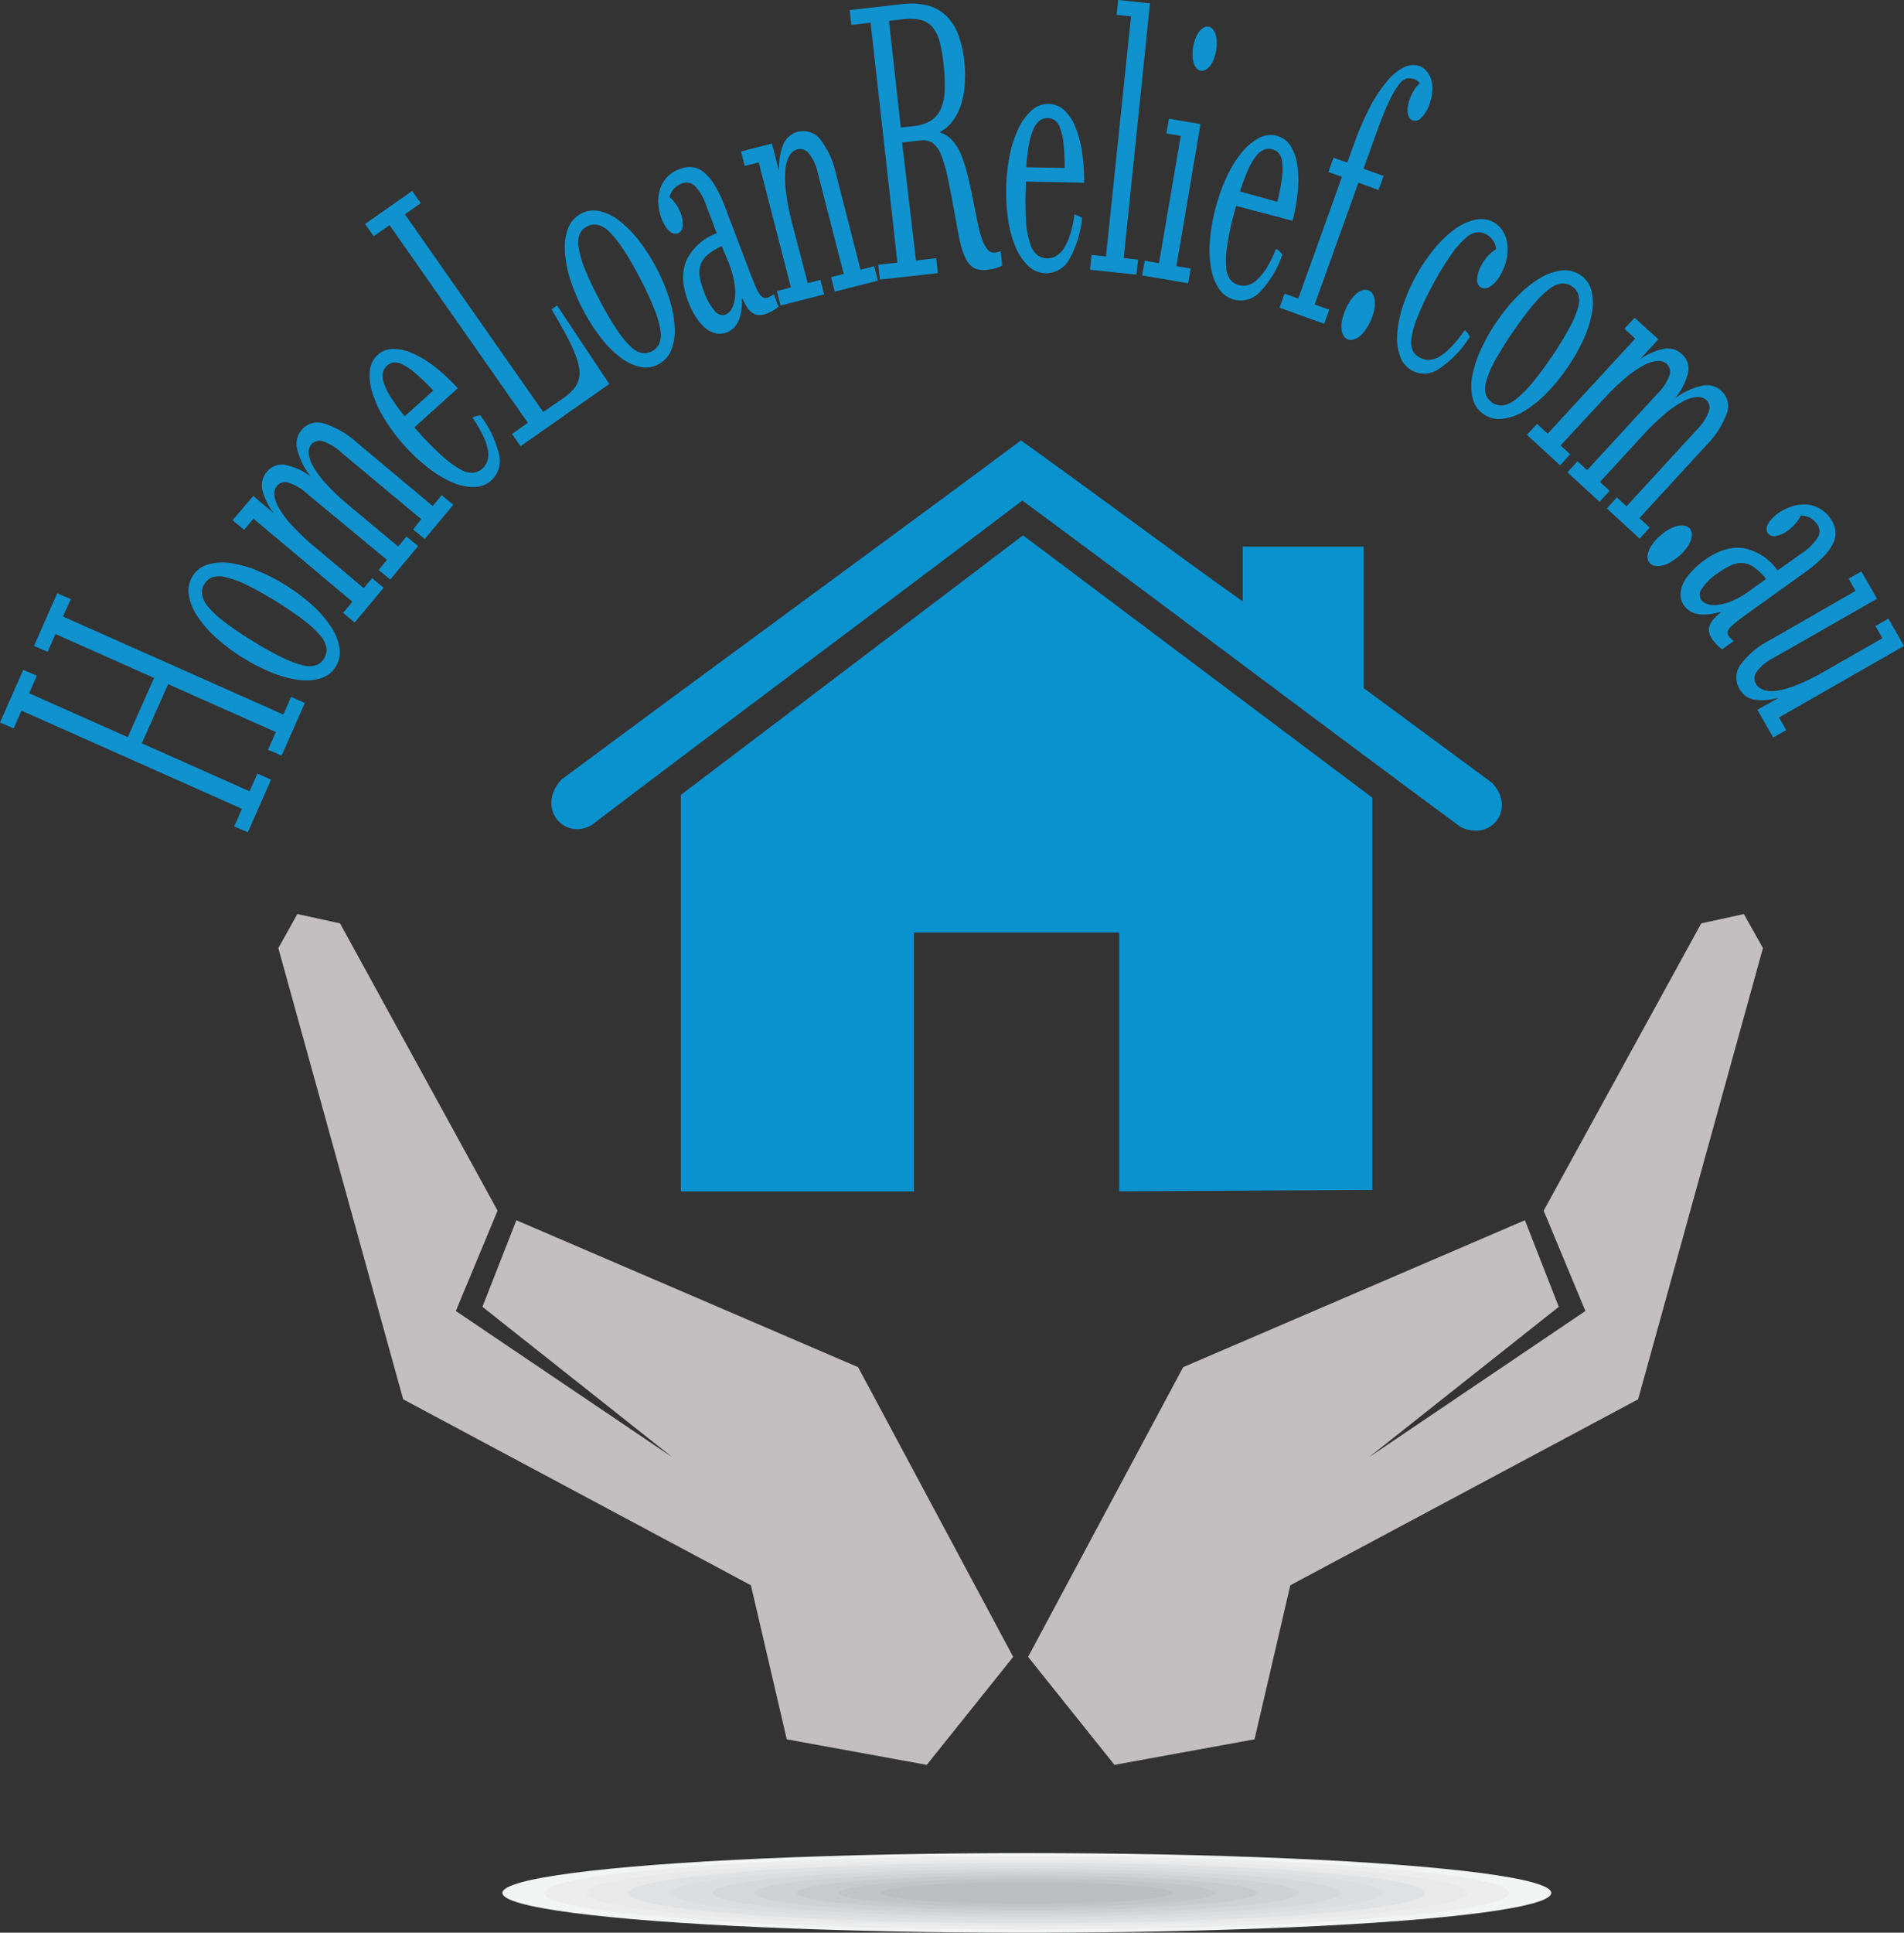 <?xml version="1.0" encoding="UTF-8"?> <svg xmlns="http://www.w3.org/2000/svg" viewBox="0 0 328.28 333.09"><rect x="0" y="0" width="328.28" height="333.09" fill="#333333" stroke="none"/><defs><style>.cls-1{fill:#c3bfc1;}.cls-1,.cls-10,.cls-11,.cls-12,.cls-3,.cls-4,.cls-5,.cls-6,.cls-7,.cls-8,.cls-9{fill-rule:evenodd;}.cls-2{fill:#f3f4f4;}.cls-3{fill:#ededee;}.cls-4{fill:#e9e9ea;}.cls-5{fill:#e0e1e2;}.cls-6{fill:#dcddde;}.cls-7{fill:#d5d7d8;}.cls-8{fill:#cfd1d2;}.cls-9{fill:#c9cacc;}.cls-10{fill:#c2c4c6;}.cls-11{fill:#bcbec0;}.cls-12{fill:#0a92cf;}.cls-13{fill:#1092ce;}</style></defs><title>Asset 1</title><g id="Layer_2" data-name="Layer 2"><g id="Layer_1-2" data-name="Layer 1"><polygon class="cls-1" points="174.69 285.55 159.79 304.16 135.65 299.76 129.47 273.21 69.51 241.16 47.99 163.4 51.27 157.53 58.63 159.14 85.79 208.65 78.59 225.94 115.98 251.19 83.18 225.22 89.03 210.3 147.95 235.62 174.69 285.55"></polygon><polygon class="cls-1" points="177.26 285.55 192.15 304.16 216.3 299.76 222.47 273.21 282.44 241.16 303.96 163.4 300.67 157.53 293.32 159.14 266.15 208.65 273.35 225.94 235.97 251.19 268.76 225.22 262.92 210.3 204 235.62 177.26 285.55"></polygon><ellipse class="cls-2" cx="177.04" cy="326.23" rx="90.42" ry="6.86"></ellipse><path class="cls-3" d="M207.11,340.44c45.93,0,83.17,2.83,83.17,6.31s-37.24,6.31-83.17,6.31-83.17-2.82-83.17-6.31S161.17,340.44,207.11,340.44Z" transform="translate(-30.07 -20.52)"></path><path class="cls-4" d="M207.11,341C249,341,283,343.57,283,346.75s-34,5.76-75.92,5.76-75.92-2.58-75.92-5.76S165.18,341,207.11,341Z" transform="translate(-30.07 -20.52)"></path><path class="cls-5" d="M207.11,341.54c37.93,0,68.67,2.33,68.67,5.21S245,352,207.11,352s-68.67-2.33-68.67-5.21S169.18,341.54,207.11,341.54Z" transform="translate(-30.07 -20.52)"></path><path class="cls-6" d="M207.11,342.09c33.92,0,61.42,2.09,61.42,4.66s-27.5,4.66-61.42,4.66-61.43-2.08-61.43-4.66S173.18,342.09,207.11,342.09Z" transform="translate(-30.07 -20.52)"></path><path class="cls-7" d="M207.11,342.64c29.92,0,54.18,1.84,54.18,4.11s-24.26,4.11-54.18,4.11-54.18-1.84-54.18-4.11S177.19,342.64,207.11,342.64Z" transform="translate(-30.07 -20.52)"></path><path class="cls-8" d="M207.11,343.19c25.92,0,46.93,1.59,46.93,3.56s-21,3.56-46.93,3.56-46.93-1.59-46.93-3.56S181.19,343.19,207.11,343.19Z" transform="translate(-30.07 -20.52)"></path><path class="cls-9" d="M207.11,343.74c21.91,0,39.68,1.35,39.68,3s-17.77,3-39.68,3-39.68-1.35-39.68-3S185.19,343.74,207.11,343.74Z" transform="translate(-30.07 -20.52)"></path><path class="cls-10" d="M207.11,344.29c17.91,0,32.43,1.1,32.43,2.46s-14.52,2.46-32.43,2.46-32.43-1.1-32.43-2.46S189.2,344.29,207.11,344.29Z" transform="translate(-30.07 -20.52)"></path><path class="cls-11" d="M207.11,344.84c13.91,0,25.18.86,25.18,1.91s-11.27,1.91-25.18,1.91-25.19-.85-25.19-1.91S193.2,344.84,207.11,344.84Z" transform="translate(-30.07 -20.52)"></path><path class="cls-12" d="M147.46,225.85V157.52l59-44.74L266.68,158v67.6l-43.64.24V181.24H187.65v44.61Zm-20.63-70.94c-4.36,4.89.5,10.43,5.16,7.87,24.58-18.68,49.77-37.36,74.35-56,25.4,18.77,50.19,37.53,75.59,56.29,5.43,2.53,9.51-3.31,5.41-7.62l-22.15-16.34q0-12.19,0-24.39l-20.85,0q0,4.74,0,9.46c-13-9.25-25.29-18.5-38.24-27.75C179.88,115.91,153.05,135.41,126.83,154.91Z" transform="translate(-30.07 -20.52)"></path><path class="cls-13" d="M71.78,159.91,33.78,143l-1.36,3.05-2.35-1,4-9.08,2.35,1L35.1,140l17,7.57,4.54-10.21-17-7.57-1.36,3.06-2.35-1,4-9.08,2.35,1-1.36,3,38,16.9,1.35-3.05,2.36,1.05-4,9.07-2.35-1,1.35-3.05-18.57-8.26-4.54,10.2,18.58,8.26,1.35-3.05,2.35,1.05-4,9.07-2.35-1Z" transform="translate(-30.07 -20.52)"></path><path class="cls-13" d="M72,133.92a31.42,31.42,0,0,1-4.61-3.44,18.81,18.81,0,0,1-3.26-3.71,9.33,9.33,0,0,1-1.5-3.67,4.74,4.74,0,0,1,.65-3.28,4.61,4.61,0,0,1,2.59-2,9.12,9.12,0,0,1,3.82-.27,19,19,0,0,1,4.6,1.25,33.42,33.42,0,0,1,4.94,2.52,32.15,32.15,0,0,1,4.61,3.44,19.13,19.13,0,0,1,3.26,3.72,9.24,9.24,0,0,1,1.5,3.66,4.73,4.73,0,0,1-.65,3.28,4.61,4.61,0,0,1-2.59,2,8.8,8.8,0,0,1-3.82.27,19,19,0,0,1-4.6-1.25A32.94,32.94,0,0,1,72,133.92ZM73.65,131a56.08,56.08,0,0,0,5.08,2.85,17.15,17.15,0,0,0,3.53,1.32,4,4,0,0,0,2.3,0A2.68,2.68,0,0,0,85.94,134a2.71,2.71,0,0,0,.41-1.77,4.13,4.13,0,0,0-1-2.1,16.63,16.63,0,0,0-2.8-2.63,56,56,0,0,0-4.91-3.35,56.08,56.08,0,0,0-5.08-2.85A17.15,17.15,0,0,0,69,120a4,4,0,0,0-2.3,0,2.77,2.77,0,0,0-1.38,1.15,2.7,2.7,0,0,0-.42,1.78,4.32,4.32,0,0,0,1,2.1,16.65,16.65,0,0,0,2.8,2.62A53.87,53.87,0,0,0,73.65,131Z" transform="translate(-30.07 -20.52)"></path><path class="cls-13" d="M92.78,121.89l1.44-1.73,2,1.65-5,6-2-1.66,1.61-1.92L73.77,109.91l-1.6,1.92-2-1.65L73.73,106l3.58,3,0,0a11,11,0,0,1-2-4,3.54,3.54,0,0,1,.78-3.16,3.27,3.27,0,0,1,3-1.22,10.68,10.68,0,0,1,4.53,2l0,0A12.15,12.15,0,0,1,81.33,98a3.65,3.65,0,0,1,.73-3.36A3.55,3.55,0,0,1,86,93.53a15.43,15.43,0,0,1,5.67,3.32l13,10.88,1.56-1.86,2,1.65-4.93,5.89-2-1.65L102.7,110,89,98.58a8.87,8.87,0,0,0-3.26-2,1.87,1.87,0,0,0-2,.53,2.18,2.18,0,0,0-.44,1.61,5.81,5.81,0,0,0,.84,2.33,17.43,17.43,0,0,0,2.29,3,40,40,0,0,0,3.9,3.66l8.39,7,1.45-1.73,2,1.65-4.82,5.76-2-1.65,1.44-1.73L83.05,105.64a8.68,8.68,0,0,0-3.23-1.93,1.87,1.87,0,0,0-2,.54,2.15,2.15,0,0,0-.44,1.6,5.81,5.81,0,0,0,.84,2.33,17.43,17.43,0,0,0,2.29,3,40,40,0,0,0,3.9,3.66Z" transform="translate(-30.07 -20.52)"></path><path class="cls-13" d="M112.86,92.1a17.43,17.43,0,0,1,3.24,6.69,4.55,4.55,0,0,1-1.31,4.51,4.44,4.44,0,0,1-3,1.16,9.23,9.23,0,0,1-3.74-.81,19,19,0,0,1-4.11-2.47,30.89,30.89,0,0,1-4.1-3.82,31.65,31.65,0,0,1-3.45-4.59,19.72,19.72,0,0,1-2.08-4.45,9.54,9.54,0,0,1-.47-3.84,4.17,4.17,0,0,1,1.36-2.81,3.91,3.91,0,0,1,2.63-1,7.87,7.87,0,0,1,3.34.73A18,18,0,0,1,105,83.71a33.79,33.79,0,0,1,4,3.72l-7.48,6.74.47.55.14.15a52.07,52.07,0,0,0,4.35,4.4,15.51,15.51,0,0,0,3.09,2.21,3.71,3.71,0,0,0,2.15.51,2.8,2.8,0,0,0,1.52-.72,3,3,0,0,0,.86-1.34,3.82,3.82,0,0,0,.09-1.87,9.83,9.83,0,0,0-.83-2.45,23.13,23.13,0,0,0-1.83-3.1,3.1,3.1,0,0,1,.64-.28A4.46,4.46,0,0,1,112.86,92.1Zm-8.09-4.28a35.93,35.93,0,0,0-3.11-3,10.53,10.53,0,0,0-2.21-1.49A2.68,2.68,0,0,0,97.9,83a2.24,2.24,0,0,0-1.11.55,2.32,2.32,0,0,0-.69,1.14,3.17,3.17,0,0,0,.11,1.72,10.75,10.75,0,0,0,1.17,2.45,30.48,30.48,0,0,0,2.48,3.4Z" transform="translate(-30.07 -20.52)"></path><path class="cls-13" d="M127,89.28a11.48,11.48,0,0,0,1.76-1.48,4.32,4.32,0,0,0,1-1.58,4.51,4.51,0,0,0,.2-1.94,10.11,10.11,0,0,0-.66-2.55,33.57,33.57,0,0,0-1.57-3.39c-.69-1.29-1.54-2.8-2.56-4.51l.95-.67,9,13.54-15.3,10.72-1.48-2.11,2.74-1.92L97.24,59.32,94.5,61.23,93,59.13l8.13-5.7,1.48,2.11-2.73,1.91,23.85,34.07Z" transform="translate(-30.07 -20.52)"></path><path class="cls-13" d="M130.59,73.9a32,32,0,0,1-2.22-5.3,19.7,19.7,0,0,1-.91-4.86,9.45,9.45,0,0,1,.58-3.92,4.7,4.7,0,0,1,2.23-2.49,4.63,4.63,0,0,1,3.25-.41,8.76,8.76,0,0,1,3.42,1.72,19,19,0,0,1,3.33,3.41,33.11,33.11,0,0,1,3,4.7,31.6,31.6,0,0,1,2.21,5.3,19.25,19.25,0,0,1,.91,4.86,9.21,9.21,0,0,1-.58,3.91,4.66,4.66,0,0,1-2.23,2.49,4.58,4.58,0,0,1-3.25.42A9,9,0,0,1,136.88,82a18.39,18.39,0,0,1-3.32-3.42A31.3,31.3,0,0,1,130.59,73.9Zm2.87-1.64a53.53,53.53,0,0,0,2.92,5,17.3,17.3,0,0,0,2.36,2.94,4.08,4.08,0,0,0,2,1.16,2.87,2.87,0,0,0,3-1.61,4.23,4.23,0,0,0,.2-2.33,17.78,17.78,0,0,0-1.07-3.69,57.23,57.23,0,0,0-2.52-5.38q-1.63-3.11-2.92-5a17.28,17.28,0,0,0-2.37-2.94,4,4,0,0,0-2-1.16,2.81,2.81,0,0,0-1.77.29,2.75,2.75,0,0,0-1.27,1.32,4.25,4.25,0,0,0-.18,2.33,16.62,16.62,0,0,0,1.07,3.69A53.56,53.56,0,0,0,133.46,72.26Z" transform="translate(-30.07 -20.52)"></path><path class="cls-13" d="M164.3,73.37a6.33,6.33,0,0,1-1.1.77,9.28,9.28,0,0,1-.87.4,3.45,3.45,0,0,1-1.46.27,2.14,2.14,0,0,1-1.13-.4,3.54,3.54,0,0,1-.9-1,9.46,9.46,0,0,1-.77-1.46L158,72a12.64,12.64,0,0,1-.16,2.34,6.21,6.21,0,0,1-.55,1.69,4,4,0,0,1-.84,1.13,3.79,3.79,0,0,1-1.06.65,3.25,3.25,0,0,1-1.89.16,4.37,4.37,0,0,1-1.8-.9,7.79,7.79,0,0,1-1.61-1.85,14.14,14.14,0,0,1-1.33-2.64q-1.62-4.17-.34-7.17a9.33,9.33,0,0,1,5.23-4.7l-.92-2.43-.82-2.14a9.46,9.46,0,0,0-2.06-3.6,2.1,2.1,0,0,0-2.27-.37,3.29,3.29,0,0,0-1.37.94,3.5,3.5,0,0,0-.71,1.38,6,6,0,0,1,1.12,1.24,7.15,7.15,0,0,1,.77,1.44,5.13,5.13,0,0,1,.39,2.26,1.37,1.37,0,0,1-.83,1.29,1.25,1.25,0,0,1-.67.06,1.64,1.64,0,0,1-.74-.38,3.8,3.8,0,0,1-.72-.83,6.75,6.75,0,0,1-.67-1.32,8.85,8.85,0,0,1-.57-2.52,6.7,6.7,0,0,1,.25-2.46A5.57,5.57,0,0,1,145,51.14a5.47,5.47,0,0,1,2.21-1.47,4.72,4.72,0,0,1,2.14-.35,3.73,3.73,0,0,1,2,.83,8.16,8.16,0,0,1,1.91,2.24,23.93,23.93,0,0,1,1.86,3.9l.75,2,1.15,3c.41,1.11.84,2.22,1.27,3.36s.82,2.12,1.15,3,.63,1.61.88,2.2a8.11,8.11,0,0,0,.71,1.35,1.58,1.58,0,0,0,.66.6,1.05,1.05,0,0,0,.79,0,4.39,4.39,0,0,0,1-.57Zm-9.79-10.43A9.7,9.7,0,0,0,152,64.5a4,4,0,0,0-1.18,1.77,4.38,4.38,0,0,0-.08,2.08,13,13,0,0,0,.73,2.48,9.69,9.69,0,0,0,1.86,3.3,1.68,1.68,0,0,0,1.84.62,2.28,2.28,0,0,0,.93-.81,4.07,4.07,0,0,0,.63-1.72,8.79,8.79,0,0,0,0-2.66,16.61,16.61,0,0,0-1-3.71Z" transform="translate(-30.07 -20.52)"></path><path class="cls-13" d="M169.34,69.32l2.18-.56.64,2.49-7.51,1.93L164,70.69l2.43-.63L160.89,48.5l-2.42.63-.64-2.5,5.33-1.37,1.16,4.52.07,0a10.82,10.82,0,0,1,.76-4.43,3.73,3.73,0,0,1,6.38-.77,15,15,0,0,1,2.7,6L178.44,67l2.35-.6.64,2.49L174,70.78l-.64-2.49,2.18-.56-4.44-17.3A8.51,8.51,0,0,0,169.56,47a1.91,1.91,0,0,0-2-.74,2.29,2.29,0,0,0-1.36,1.06,5.64,5.64,0,0,0-.71,2.4,17.73,17.73,0,0,0,.09,3.79,39.19,39.19,0,0,0,1,5.25Z" transform="translate(-30.07 -20.52)"></path><path class="cls-13" d="M185.62,21.23a11.7,11.7,0,0,1,4.53.27,7.38,7.38,0,0,1,3.17,1.85,8.85,8.85,0,0,1,2,3.23,19.38,19.38,0,0,1,1,4.37,23,23,0,0,1,.1,4,14.67,14.67,0,0,1-.63,3.53,9.62,9.62,0,0,1-1.41,2.83,6.74,6.74,0,0,1-2.21,1.94l0,.13a4.84,4.84,0,0,1,2.05,1.29,8.33,8.33,0,0,1,1.46,2.3,20.61,20.61,0,0,1,1.08,3.2c.31,1.2.62,2.53.91,4s.58,2.87.82,4.1a31.37,31.37,0,0,0,.79,3.18,6.63,6.63,0,0,0,1,2,1.42,1.42,0,0,0,1.35.61L202,64a3.74,3.74,0,0,0,.59-.2l.28,2.47a6.49,6.49,0,0,1-.59.29,5.67,5.67,0,0,1-.66.22c-.22.06-.44.1-.66.14l-.57.08A3.91,3.91,0,0,1,198,66.7a3.66,3.66,0,0,1-1.46-1.7,13.79,13.79,0,0,1-1-3.06c-.26-1.24-.54-2.72-.85-4.44-.44-2.49-.85-4.58-1.2-6.27a23.32,23.32,0,0,0-1.16-4,4.48,4.48,0,0,0-1.46-2.07,3.13,3.13,0,0,0-2.14-.43l-3.12.35L188,65.42l3.48-.39.29,2.56-10,1.12-.29-2.56,3.32-.37-4.63-41.34-3.31.37-.29-2.55Zm-.24,21.27,2.21-.25a7.13,7.13,0,0,0,2.93-.91,4.63,4.63,0,0,0,1.74-2,8.75,8.75,0,0,0,.69-3.25,29.92,29.92,0,0,0-.21-4.62,25,25,0,0,0-.67-3.79,6.41,6.41,0,0,0-1.21-2.47,3.93,3.93,0,0,0-2-1.25,8.68,8.68,0,0,0-3.13-.12l-2.39.27Z" transform="translate(-30.07 -20.52)"></path><path class="cls-13" d="M216.63,58.1a17.69,17.69,0,0,1-2.2,7.1,4.56,4.56,0,0,1-4,2.41,4.46,4.46,0,0,1-3-1.2,9.17,9.17,0,0,1-2.18-3.14,18.87,18.87,0,0,1-1.32-4.61,32.91,32.91,0,0,1,.22-11.3,19.49,19.49,0,0,1,1.51-4.68,9.67,9.67,0,0,1,2.28-3.12,4.17,4.17,0,0,1,2.91-1.13,4,4,0,0,1,2.62,1,8,8,0,0,1,1.94,2.82,17.62,17.62,0,0,1,1.18,4.28A33,33,0,0,1,217,52l-10.06-.18c0,.37,0,.61,0,.73s0,.19,0,.21A52.73,52.73,0,0,0,207,59a15.26,15.26,0,0,0,.75,3.73A3.76,3.76,0,0,0,209,64.53a2.82,2.82,0,0,0,1.6.51,3.05,3.05,0,0,0,1.55-.39,3.93,3.93,0,0,0,1.33-1.31A9.59,9.59,0,0,0,214.56,61a21.13,21.13,0,0,0,.77-3.51,2.83,2.83,0,0,1,.67.24A4.18,4.18,0,0,1,216.63,58.1Zm-3-8.64a36,36,0,0,0-.21-4.34,10.55,10.55,0,0,0-.6-2.6,2.64,2.64,0,0,0-.92-1.28,2.08,2.08,0,0,0-1.18-.36,2.29,2.29,0,0,0-1.29.36,3.2,3.2,0,0,0-1.08,1.33,10.52,10.52,0,0,0-.83,2.59,32.41,32.41,0,0,0-.5,4.18Z" transform="translate(-30.07 -20.52)"></path><path class="cls-13" d="M223.82,65l2.49.26L226,67.85l-8-.84.27-2.55,2.49.26,4.32-41.37-2.49-.27.27-2.56,5.48.58Z" transform="translate(-30.07 -20.52)"></path><path class="cls-13" d="M232.9,66.38l2.46.42-.43,2.53L227,68l.43-2.54,2.47.42,3.75-21.94-2.47-.42.44-2.54,5.43.93Zm4.22-33.68a1.27,1.27,0,0,1-.73-.4,2.29,2.29,0,0,1-.49-.89,4.3,4.3,0,0,1-.22-1.26,7.94,7.94,0,0,1,.11-1.56,7.48,7.48,0,0,1,.42-1.49,5.07,5.07,0,0,1,.62-1.14,2.31,2.31,0,0,1,.77-.68,1.27,1.27,0,0,1,.82-.16,1.37,1.37,0,0,1,.73.4,2.53,2.53,0,0,1,.5.89,4.74,4.74,0,0,1,.21,1.26,7.24,7.24,0,0,1-.11,1.56,7.71,7.71,0,0,1-.42,1.53,4.7,4.7,0,0,1-.63,1.12,2.59,2.59,0,0,1-.75.67A1.24,1.24,0,0,1,237.12,32.7Z" transform="translate(-30.07 -20.52)"></path><path class="cls-13" d="M251.17,64.41a17.55,17.55,0,0,1-3.82,6.38,4.56,4.56,0,0,1-4.48,1.38,4.49,4.49,0,0,1-2.62-1.87,9,9,0,0,1-1.37-3.57,19,19,0,0,1-.2-4.79A33,33,0,0,1,241.58,51a19.41,19.41,0,0,1,2.57-4.18,9.87,9.87,0,0,1,2.95-2.5,4.21,4.21,0,0,1,3.1-.4,3.94,3.94,0,0,1,2.3,1.63,8,8,0,0,1,1.21,3.2,17.69,17.69,0,0,1,.14,4.44,33.51,33.51,0,0,1-.92,5.38L243.19,56c-.1.35-.17.58-.2.7a1.72,1.72,0,0,0-.05.2,52.7,52.7,0,0,0-1.29,6,15.62,15.62,0,0,0-.15,3.8,3.76,3.76,0,0,0,.75,2.08,2.83,2.83,0,0,0,1.43.87,3,3,0,0,0,1.6,0,3.87,3.87,0,0,0,1.61-1,9.85,9.85,0,0,0,1.6-2,22.17,22.17,0,0,0,1.58-3.23,3,3,0,0,1,.59.39A3.74,3.74,0,0,1,251.17,64.41Zm-.87-9.11a34.93,34.93,0,0,0,.82-4.26,10.52,10.52,0,0,0,0-2.67,2.71,2.71,0,0,0-.59-1.47,2.2,2.2,0,0,0-1.07-.63,2.32,2.32,0,0,0-1.33,0,3.26,3.26,0,0,0-1.37,1,10.21,10.21,0,0,0-1.41,2.32,31.37,31.37,0,0,0-1.48,3.94Z" transform="translate(-30.07 -20.52)"></path><path class="cls-13" d="M274.8,31.9a3.05,3.05,0,0,1,1.35,1,3.88,3.88,0,0,1,.73,1.53,5.7,5.7,0,0,1,.13,1.91,7.58,7.58,0,0,1-.47,2.09,6.15,6.15,0,0,1-1.35,2.32,1.47,1.47,0,0,1-1.55.53,1.11,1.11,0,0,1-.54-.43,2,2,0,0,1-.31-.8,3.93,3.93,0,0,1,0-1.09,5.81,5.81,0,0,1,.34-1.35,7.19,7.19,0,0,1,.74-1.53,5.26,5.26,0,0,1,1-1.22,2.11,2.11,0,0,0-1-.71,2.37,2.37,0,0,0-1.21-.11,2.52,2.52,0,0,0-1.36,1,15.92,15.92,0,0,0-1.68,2.85q-.93,1.93-2.18,5.39l-2.28,6.32,3.46,1.25-.87,2.42L264.28,52l-7.54,21,2.51.9-.87,2.42-7.7-2.77.87-2.42,2.36.85L261.45,51l-2.35-.84L260,47.7l2.36.84,1.09-3a52.19,52.19,0,0,1,2.87-6.66,24.63,24.63,0,0,1,3-4.48,8.61,8.61,0,0,1,2.88-2.31A3.52,3.52,0,0,1,274.8,31.9Z" transform="translate(-30.07 -20.52)"></path><path class="cls-13" d="M262.42,79a1.59,1.59,0,0,1-.73-.68,2.76,2.76,0,0,1-.32-1.16,5.4,5.4,0,0,1,.11-1.51,9.31,9.31,0,0,1,1.46-3.38A5.59,5.59,0,0,1,264,71.09a2.83,2.83,0,0,1,1.08-.57,1.52,1.52,0,0,1,1,.06,1.46,1.46,0,0,1,.71.68,3,3,0,0,1,.32,1.15,5.44,5.44,0,0,1-.1,1.52,8.83,8.83,0,0,1-.56,1.75,8.69,8.69,0,0,1-.91,1.64,5.76,5.76,0,0,1-1,1.13,2.83,2.83,0,0,1-1.08.57A1.48,1.48,0,0,1,262.42,79Z" transform="translate(-30.07 -20.52)"></path><path class="cls-13" d="M283.49,78.57a18.32,18.32,0,0,1-5.28,5.49A4.38,4.38,0,0,1,271.49,82a9.25,9.25,0,0,1-.52-3.8,18.88,18.88,0,0,1,.9-4.7,31.18,31.18,0,0,1,5.36-9.94,19.67,19.67,0,0,1,3.54-3.45,9.72,9.72,0,0,1,3.56-1.7,4.55,4.55,0,0,1,3.22.39,4.25,4.25,0,0,1,1.64,1.56,5.7,5.7,0,0,1,.76,2.21,8,8,0,0,1-.11,2.57,9.38,9.38,0,0,1-1,2.63,7.06,7.06,0,0,1-1,1.43,3.94,3.94,0,0,1-.93.76,1.87,1.87,0,0,1-.83.25,1.22,1.22,0,0,1-.65-.13,1.46,1.46,0,0,1-.67-1.49,5.47,5.47,0,0,1,.71-2.32,8.24,8.24,0,0,1,1-1.49A6.91,6.91,0,0,1,288,63.48a2.92,2.92,0,0,0-.6-1.65,3.65,3.65,0,0,0-1.05-.92,3.25,3.25,0,0,0-1.52-.36,3.4,3.4,0,0,0-1.94.9,15.2,15.2,0,0,0-2.55,2.85A50.58,50.58,0,0,0,277,69.81a47.4,47.4,0,0,0-2.58,5.48,14.79,14.79,0,0,0-1,3.59,3.63,3.63,0,0,0,.29,2.17A2.89,2.89,0,0,0,275,82.21a2.86,2.86,0,0,0,1.5.34,4.11,4.11,0,0,0,1.76-.57,9.83,9.83,0,0,0,2-1.65,22.77,22.77,0,0,0,2.36-2.91,2.65,2.65,0,0,1,.49.51A4.09,4.09,0,0,1,283.49,78.57Z" transform="translate(-30.07 -20.52)"></path><path class="cls-13" d="M288.09,76a32.76,32.76,0,0,1,3.63-4.45,19.65,19.65,0,0,1,3.86-3.09,9.36,9.36,0,0,1,3.73-1.33,4.7,4.7,0,0,1,3.25.8,4.52,4.52,0,0,1,1.89,2.67,8.82,8.82,0,0,1,.1,3.82A18.7,18.7,0,0,1,303.1,79a32.07,32.07,0,0,1-2.75,4.83,31.45,31.45,0,0,1-3.63,4.45,18.94,18.94,0,0,1-3.86,3.09,9.21,9.21,0,0,1-3.73,1.33,4.69,4.69,0,0,1-3.25-.79A4.63,4.63,0,0,1,284,89.22a9,9,0,0,1-.1-3.82,19,19,0,0,1,1.46-4.54A31.14,31.14,0,0,1,288.09,76Zm2.8,1.76a57.08,57.08,0,0,0-3.08,4.95,17.55,17.55,0,0,0-1.48,3.47,4.13,4.13,0,0,0-.09,2.29,2.88,2.88,0,0,0,2.85,1.93,4.29,4.29,0,0,0,2.15-.93A17.16,17.16,0,0,0,294,86.82a56,56,0,0,0,3.56-4.75,54.69,54.69,0,0,0,3.08-5,16.92,16.92,0,0,0,1.48-3.46,4.06,4.06,0,0,0,.08-2.3,2.71,2.71,0,0,0-1.09-1.43,2.74,2.74,0,0,0-1.76-.5,4.3,4.3,0,0,0-2.14.93A17.6,17.6,0,0,0,294.45,73,56.38,56.38,0,0,0,290.89,77.79Z" transform="translate(-30.07 -20.52)"></path><path class="cls-13" d="M299.14,97.29l1.65,1.53-1.74,1.89-5.71-5.25,1.74-1.89,1.84,1.69L312,78.88l-1.84-1.7,1.74-1.89L316,79l-3.16,3.44,0,0a10.81,10.81,0,0,1,4.1-1.8,3.56,3.56,0,0,1,3.12.93,3.29,3.29,0,0,1,1.08,3.09,10.85,10.85,0,0,1-2.21,4.43l.05,0A12.06,12.06,0,0,1,323.54,87a3.63,3.63,0,0,1,3.32.89,3.54,3.54,0,0,1,.92,3.93,15.14,15.14,0,0,1-3.58,5.51l-11.47,12.48,1.78,1.64-1.74,1.9-5.66-5.2,1.74-1.9,1.66,1.53L322.6,94.62a8.82,8.82,0,0,0,2.09-3.17,1.86,1.86,0,0,0-.43-2,2.16,2.16,0,0,0-1.58-.51,5.79,5.79,0,0,0-2.37.73,17.18,17.18,0,0,0-3.13,2.14,41.61,41.61,0,0,0-3.85,3.72l-7.4,8.05,1.66,1.53L305.85,107l-5.53-5.08,1.74-1.9,1.66,1.53,12.11-13.17a8.68,8.68,0,0,0,2.07-3.14,1.86,1.86,0,0,0-.44-2,2.14,2.14,0,0,0-1.58-.51,5.79,5.79,0,0,0-2.37.73,17.53,17.53,0,0,0-3.13,2.14,40.4,40.4,0,0,0-3.84,3.72Z" transform="translate(-30.07 -20.52)"></path><path class="cls-13" d="M314.49,117.54a1.55,1.55,0,0,1-.36-.94,2.73,2.73,0,0,1,.22-1.18,5.13,5.13,0,0,1,.76-1.31,8.28,8.28,0,0,1,1.27-1.33,8.45,8.45,0,0,1,1.52-1.07,6.1,6.1,0,0,1,1.45-.57,3,3,0,0,1,1.21,0,1.57,1.57,0,0,1,.87.49,1.49,1.49,0,0,1,.34.93,2.87,2.87,0,0,1-.22,1.17,5.25,5.25,0,0,1-.75,1.32,8.76,8.76,0,0,1-1.27,1.34,9.57,9.57,0,0,1-1.54,1.07,5.62,5.62,0,0,1-1.43.56,3,3,0,0,1-1.21,0A1.45,1.45,0,0,1,314.49,117.54Z" transform="translate(-30.07 -20.52)"></path><path class="cls-13" d="M327,132.42a5.25,5.25,0,0,1-1-.86,8,8,0,0,1-.61-.73,3.43,3.43,0,0,1-.64-1.35,2.09,2.09,0,0,1,.1-1.19,3.56,3.56,0,0,1,.73-1.13,11.34,11.34,0,0,1,1.22-1.12l-.05-.06a12,12,0,0,1-2.3.43,5.94,5.94,0,0,1-1.78-.09,3.74,3.74,0,0,1-1.3-.53,3.52,3.52,0,0,1-.9-.86,3.15,3.15,0,0,1-.64-1.78,4.38,4.38,0,0,1,.41-2,8,8,0,0,1,1.37-2,14,14,0,0,1,2.22-2c2.41-1.76,4.69-2.47,6.84-2.16a9.32,9.32,0,0,1,5.88,3.85l2.12-1.51,1.86-1.33a9.62,9.62,0,0,0,3-2.92,2.1,2.1,0,0,0-.22-2.29,3.28,3.28,0,0,0-1.25-1.08,3.39,3.39,0,0,0-1.52-.33,6.41,6.41,0,0,1-.91,1.39,6.94,6.94,0,0,1-1.2,1.11,5,5,0,0,1-2.09,1,1.37,1.37,0,0,1-1.46-.47,1.23,1.23,0,0,1-.22-.64,1.55,1.55,0,0,1,.17-.8,3.81,3.81,0,0,1,.62-.92,7.3,7.3,0,0,1,1.1-1,9.09,9.09,0,0,1,2.29-1.19,6.75,6.75,0,0,1,2.44-.4,5.45,5.45,0,0,1,4.34,2.36,4.82,4.82,0,0,1,.88,2,3.75,3.75,0,0,1-.29,2.15,8.05,8.05,0,0,1-1.68,2.42,23.77,23.77,0,0,1-3.3,2.8l-1.71,1.23-2.63,1.88-2.91,2.09c-1,.7-1.85,1.33-2.6,1.87s-1.39,1-1.89,1.42a8.17,8.17,0,0,0-1.13,1,1.49,1.49,0,0,0-.41.8,1,1,0,0,0,.24.75,4.72,4.72,0,0,0,.81.77Zm7.58-12.12a9.84,9.84,0,0,0-2.16-2.06,3.86,3.86,0,0,0-2-.69,4.27,4.27,0,0,0-2,.45,13.91,13.91,0,0,0-2.21,1.33,10,10,0,0,0-2.71,2.65,1.67,1.67,0,0,0-.13,1.93,2.22,2.22,0,0,0,1,.69,3.9,3.9,0,0,0,1.81.18,8.9,8.9,0,0,0,2.57-.7,16.15,16.15,0,0,0,3.32-2Z" transform="translate(-30.07 -20.52)"></path><path class="cls-13" d="M354.63,130.51l-1.21-2.1,2.24-1.28,2.69,4.72-21.56,12.32,1.25,2.18-2.24,1.27-2.73-4.78,3.57-2,0-.06a9.63,9.63,0,0,1-4.2.3,3.56,3.56,0,0,1-2.45-1.82,3.77,3.77,0,0,1,.18-4.19,14.43,14.43,0,0,1,5.08-4.24L350,122.35l-1.2-2.1L351,119l2.7,4.71-17.82,10.18a8.17,8.17,0,0,0-2.94,2.41,1.93,1.93,0,0,0-.1,2.12,2.38,2.38,0,0,0,1.28,1,4.86,4.86,0,0,0,2.32.13,15.18,15.18,0,0,0,3.49-1,38.62,38.62,0,0,0,4.82-2.39Z" transform="translate(-30.07 -20.52)"></path></g></g></svg> 